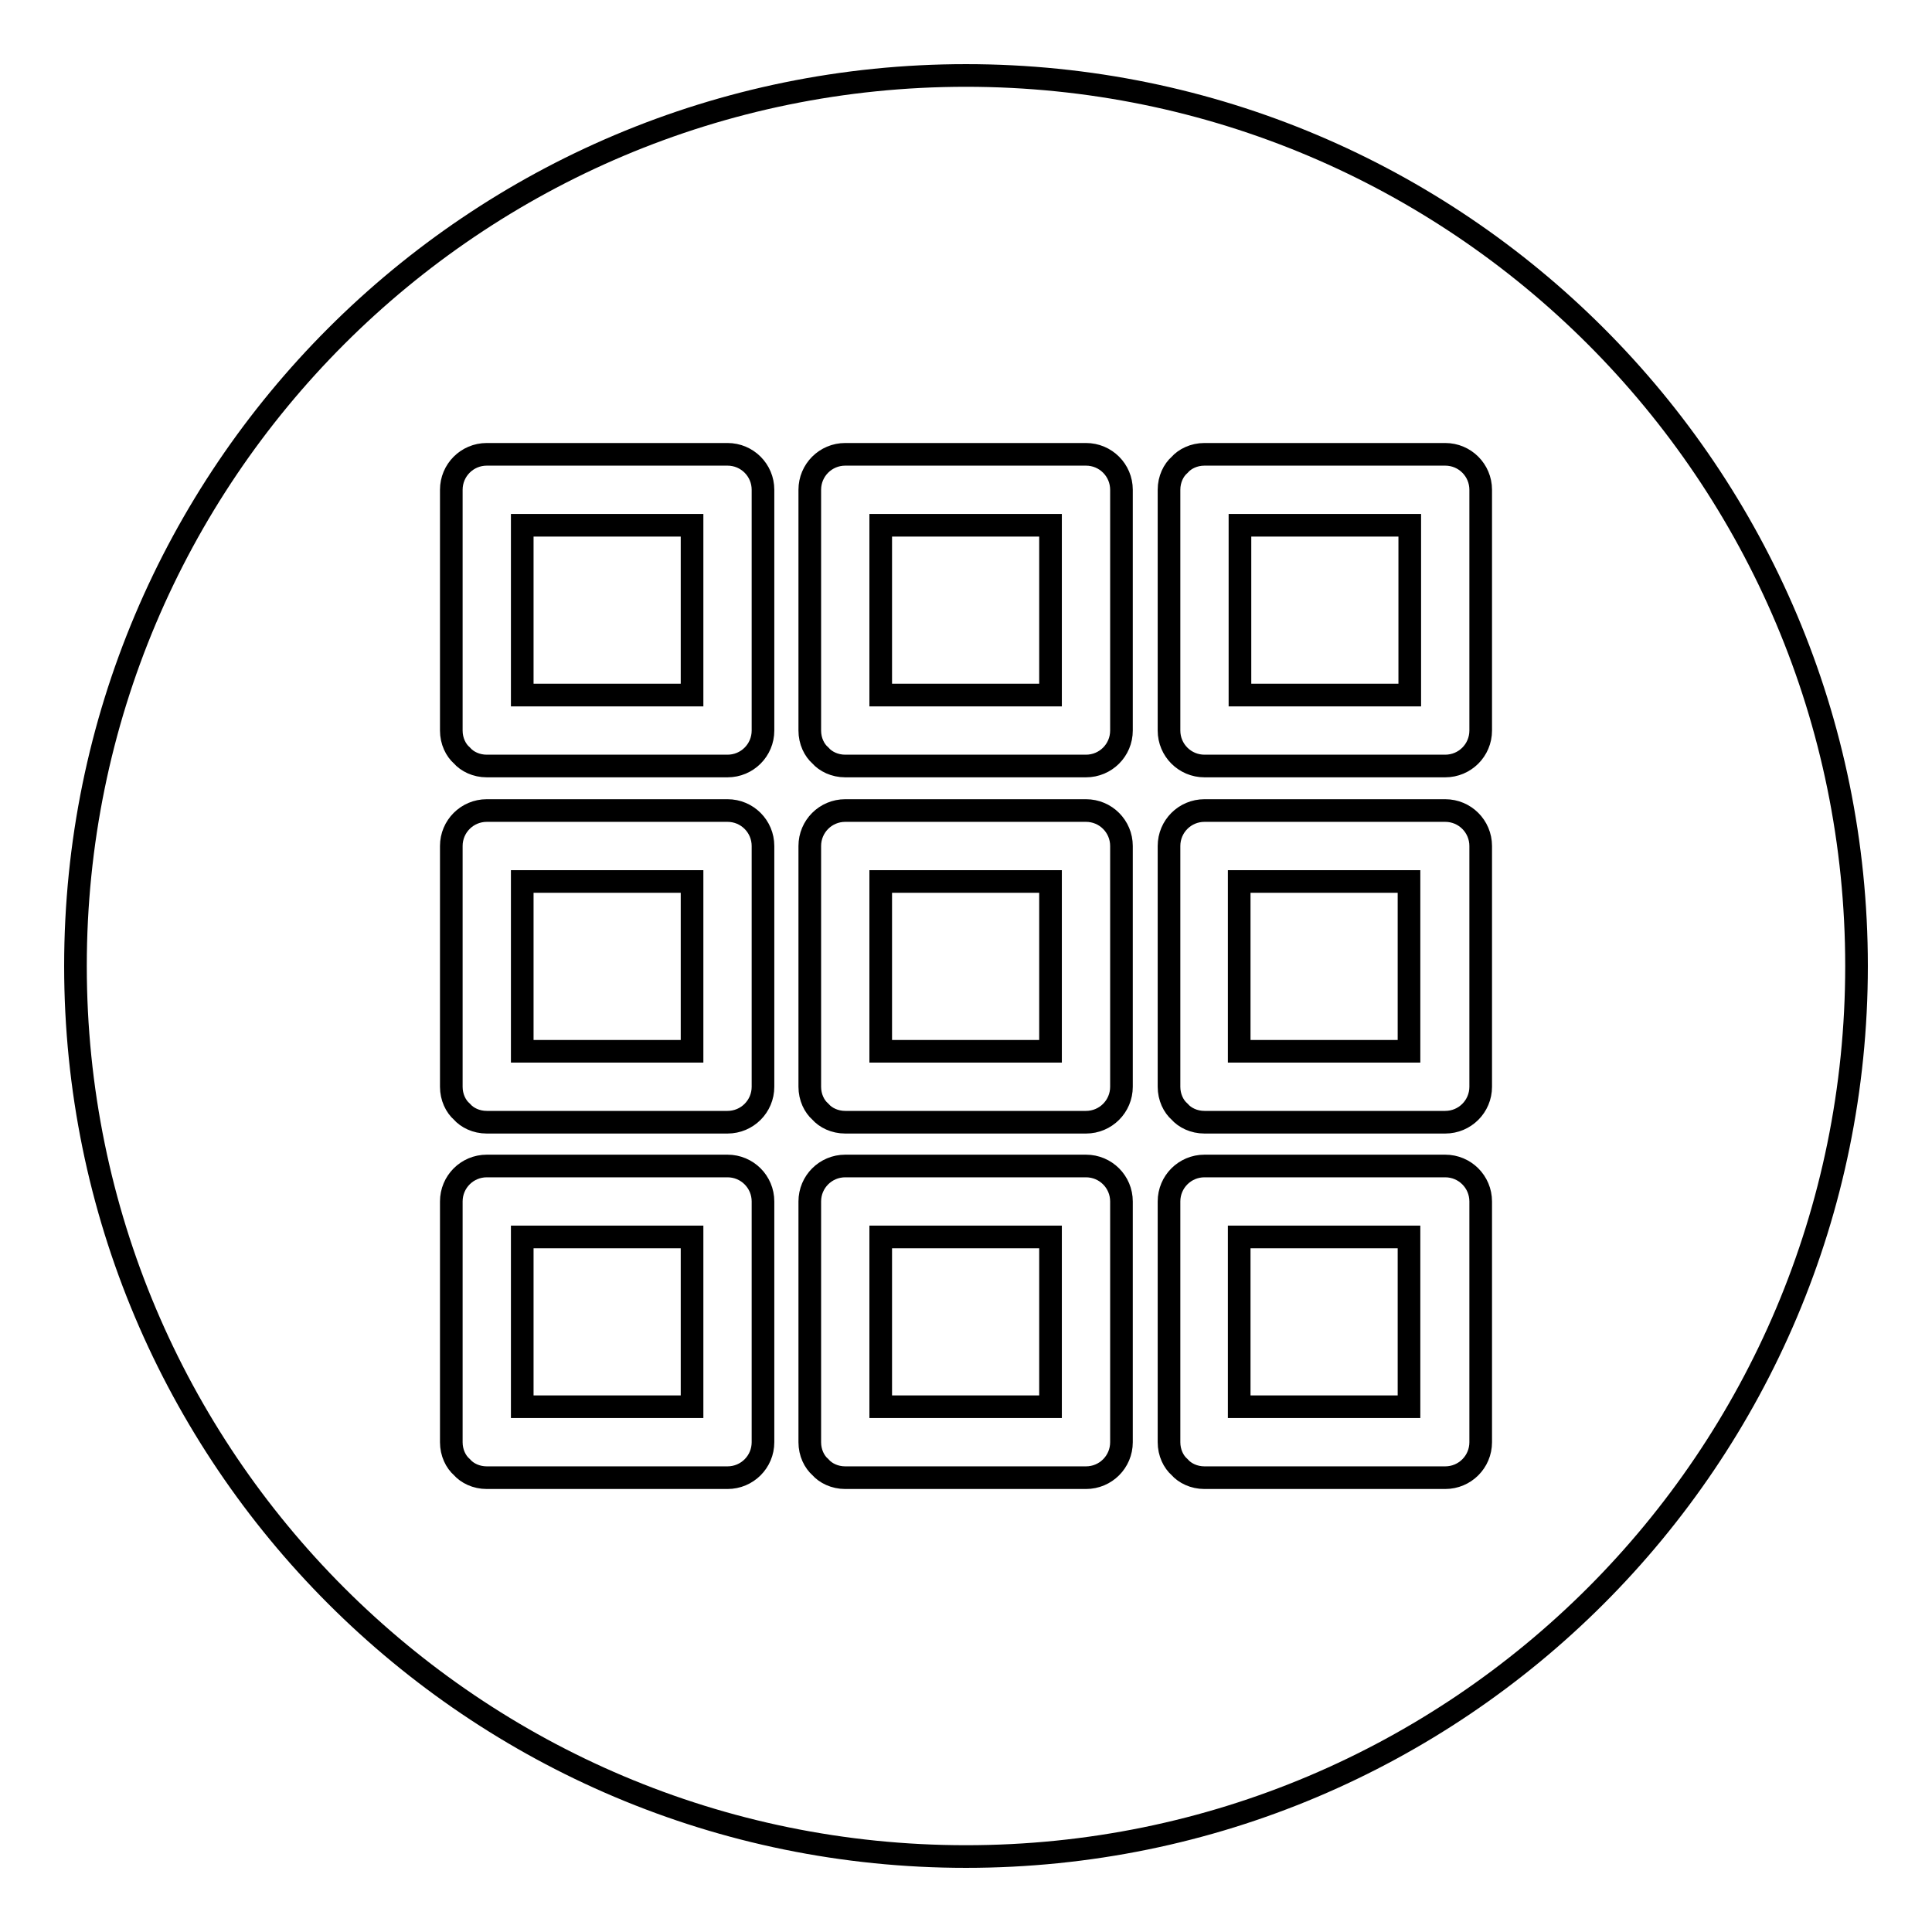 <?xml version="1.0" encoding="utf-8"?>
<!-- Svg Vector Icons : http://www.onlinewebfonts.com/icon -->
<!DOCTYPE svg PUBLIC "-//W3C//DTD SVG 1.1//EN" "http://www.w3.org/Graphics/SVG/1.1/DTD/svg11.dtd">
<svg version="1.1" xmlns="http://www.w3.org/2000/svg" xmlns:xlink="http://www.w3.org/1999/xlink" x="0px" y="0px" viewBox="0 0 256 256" enable-background="new 0 0 256 256" xml:space="preserve">
<g><g><path stroke-width="3" fill-opacity="0" stroke="#000000"  d="M69.2,92.1c7.5,0,15,0,22.5,0c0-7.5,0-15,0-22.5c-7.5,0-15,0-22.5,0C69.2,77.1,69.2,84.6,69.2,92.1z"/><path stroke-width="3" fill-opacity="0" stroke="#000000"  d="M116.7,92.1c7.5,0,15,0,22.5,0c0-7.5,0-15,0-22.5c-7.5,0-15,0-22.5,0C116.7,77.1,116.7,84.6,116.7,92.1z"/><path stroke-width="3" fill-opacity="0" stroke="#000000"  d="M116.7,186.4c7.5,0,15,0,22.5,0c0-7.5,0-15,0-22.5c-7.5,0-15,0-22.5,0C116.7,171.4,116.7,178.9,116.7,186.4z"/><path stroke-width="3" fill-opacity="0" stroke="#000000"  d="M116.7,139.3c7.5,0,15,0,22.5,0c0-7.5,0-15,0-22.5c-7.5,0-15,0-22.5,0C116.7,124.2,116.7,131.8,116.7,139.3z"/><path stroke-width="3" fill-opacity="0" stroke="#000000"  d="M69.2,139.3c7.5,0,15,0,22.5,0c0-7.5,0-15,0-22.5c-7.5,0-15,0-22.5,0C69.2,124.2,69.2,131.8,69.2,139.3z"/><path stroke-width="3" fill-opacity="0" stroke="#000000"  d="M69.2,186.4c7.5,0,15,0,22.5,0c0-7.5,0-15,0-22.5c-7.5,0-15,0-22.5,0C69.2,171.4,69.2,178.9,69.2,186.4z"/><path stroke-width="3" fill-opacity="0" stroke="#000000"  d="M186.8,69.6c-7.5,0-15,0-22.5,0c0,7.5,0,15,0,22.5c7.5,0,15,0,22.5,0C186.8,84.6,186.8,77.1,186.8,69.6z"/><path stroke-width="3" fill-opacity="0" stroke="#000000"  d="M128,10C62.8,10,10,62.8,10,128c0,65.2,52.8,118,118,118c65.2,0,118-52.8,118-118C246,62.8,193.2,10,128,10z M101.1,191.1c0,2.6-2.1,4.7-4.7,4.7c-10.6,0-21.3,0-31.9,0c-1.4,0-2.6-0.6-3.3-1.4c-0.8-0.7-1.4-1.9-1.4-3.3c0-10.6,0-21.3,0-31.9c0-2.6,2.1-4.7,4.7-4.7c10.6,0,21.3,0,31.9,0c2.6,0,4.7,2.1,4.7,4.7C101.1,169.8,101.1,180.5,101.1,191.1z M101.1,144c0,2.6-2.1,4.7-4.7,4.7c-10.6,0-21.3,0-31.9,0c-1.4,0-2.6-0.6-3.3-1.4c-0.8-0.7-1.4-1.9-1.4-3.3c0-10.6,0-21.3,0-31.9c0-2.6,2.1-4.7,4.7-4.7c10.6,0,21.3,0,31.9,0c2.6,0,4.7,2.1,4.7,4.7C101.1,122.7,101.1,133.3,101.1,144z M101.1,96.8c0,2.6-2.1,4.7-4.7,4.7c-10.6,0-21.3,0-31.9,0c-1.4,0-2.6-0.6-3.3-1.4c-0.8-0.7-1.4-1.9-1.4-3.3c0-10.6,0-21.3,0-31.9c0-2.6,2.1-4.7,4.7-4.7c10.6,0,21.3,0,31.9,0c2.6,0,4.7,2.1,4.7,4.7C101.1,75.5,101.1,86.2,101.1,96.8z M148.6,191.1c0,2.6-2.1,4.7-4.7,4.7c-10.6,0-21.3,0-31.9,0c-1.4,0-2.6-0.6-3.3-1.4c-0.8-0.7-1.4-1.9-1.4-3.3c0-10.6,0-21.3,0-31.9c0-2.6,2.1-4.7,4.7-4.7c10.6,0,21.3,0,31.9,0c2.6,0,4.7,2.1,4.7,4.7C148.6,169.8,148.6,180.5,148.6,191.1z M148.6,144c0,2.6-2.1,4.7-4.7,4.7c-10.6,0-21.3,0-31.9,0c-1.4,0-2.6-0.6-3.3-1.4c-0.8-0.7-1.4-1.9-1.4-3.3c0-10.6,0-21.3,0-31.9c0-2.6,2.1-4.7,4.7-4.7c10.6,0,21.3,0,31.9,0c2.6,0,4.7,2.1,4.7,4.7C148.6,122.7,148.6,133.3,148.6,144z M148.6,96.8c0,2.6-2.1,4.7-4.7,4.7c-10.6,0-21.3,0-31.9,0c-1.4,0-2.6-0.6-3.3-1.4c-0.8-0.7-1.4-1.9-1.4-3.3c0-10.6,0-21.3,0-31.9c0-2.6,2.1-4.7,4.7-4.7c10.6,0,21.3,0,31.9,0c2.6,0,4.7,2.1,4.7,4.7C148.6,75.5,148.6,86.2,148.6,96.8z M196.2,191.1c0,2.6-2.1,4.7-4.7,4.7c-10.6,0-21.3,0-31.9,0c-1.4,0-2.6-0.6-3.3-1.4c-0.8-0.7-1.4-1.9-1.4-3.3c0-10.6,0-21.3,0-31.9c0-2.6,2.1-4.7,4.7-4.7c10.6,0,21.3,0,31.9,0c2.6,0,4.7,2.1,4.7,4.7C196.2,169.8,196.2,180.5,196.2,191.1z M196.2,144c0,2.6-2.1,4.7-4.7,4.7c-10.6,0-21.3,0-31.9,0c-1.4,0-2.6-0.6-3.3-1.4c-0.8-0.7-1.4-1.9-1.4-3.3c0-10.6,0-21.3,0-31.9c0-2.6,2.1-4.7,4.7-4.7c10.6,0,21.3,0,31.9,0c2.6,0,4.7,2.1,4.7,4.7C196.2,122.7,196.2,133.3,196.2,144z M196.2,96.8c0,2.6-2.1,4.7-4.7,4.7c-10.6,0-21.3,0-31.9,0c-2.6,0-4.7-2.1-4.7-4.7c0-10.6,0-21.3,0-31.9c0-1.4,0.6-2.6,1.4-3.3c0.7-0.8,1.9-1.4,3.3-1.4c10.6,0,21.3,0,31.9,0c2.6,0,4.7,2.1,4.7,4.7C196.2,75.5,196.2,86.2,196.2,96.8z"/><path stroke-width="3" fill-opacity="0" stroke="#000000"  d="M164.2,186.4c7.5,0,15,0,22.5,0c0-7.5,0-15,0-22.5c-7.5,0-15,0-22.5,0C164.2,171.4,164.2,178.9,164.2,186.4z"/><path stroke-width="3" fill-opacity="0" stroke="#000000"  d="M164.2,139.3c7.5,0,15,0,22.5,0c0-7.5,0-15,0-22.5c-7.5,0-15,0-22.5,0C164.2,124.2,164.2,131.8,164.2,139.3z"/></g></g>
</svg>